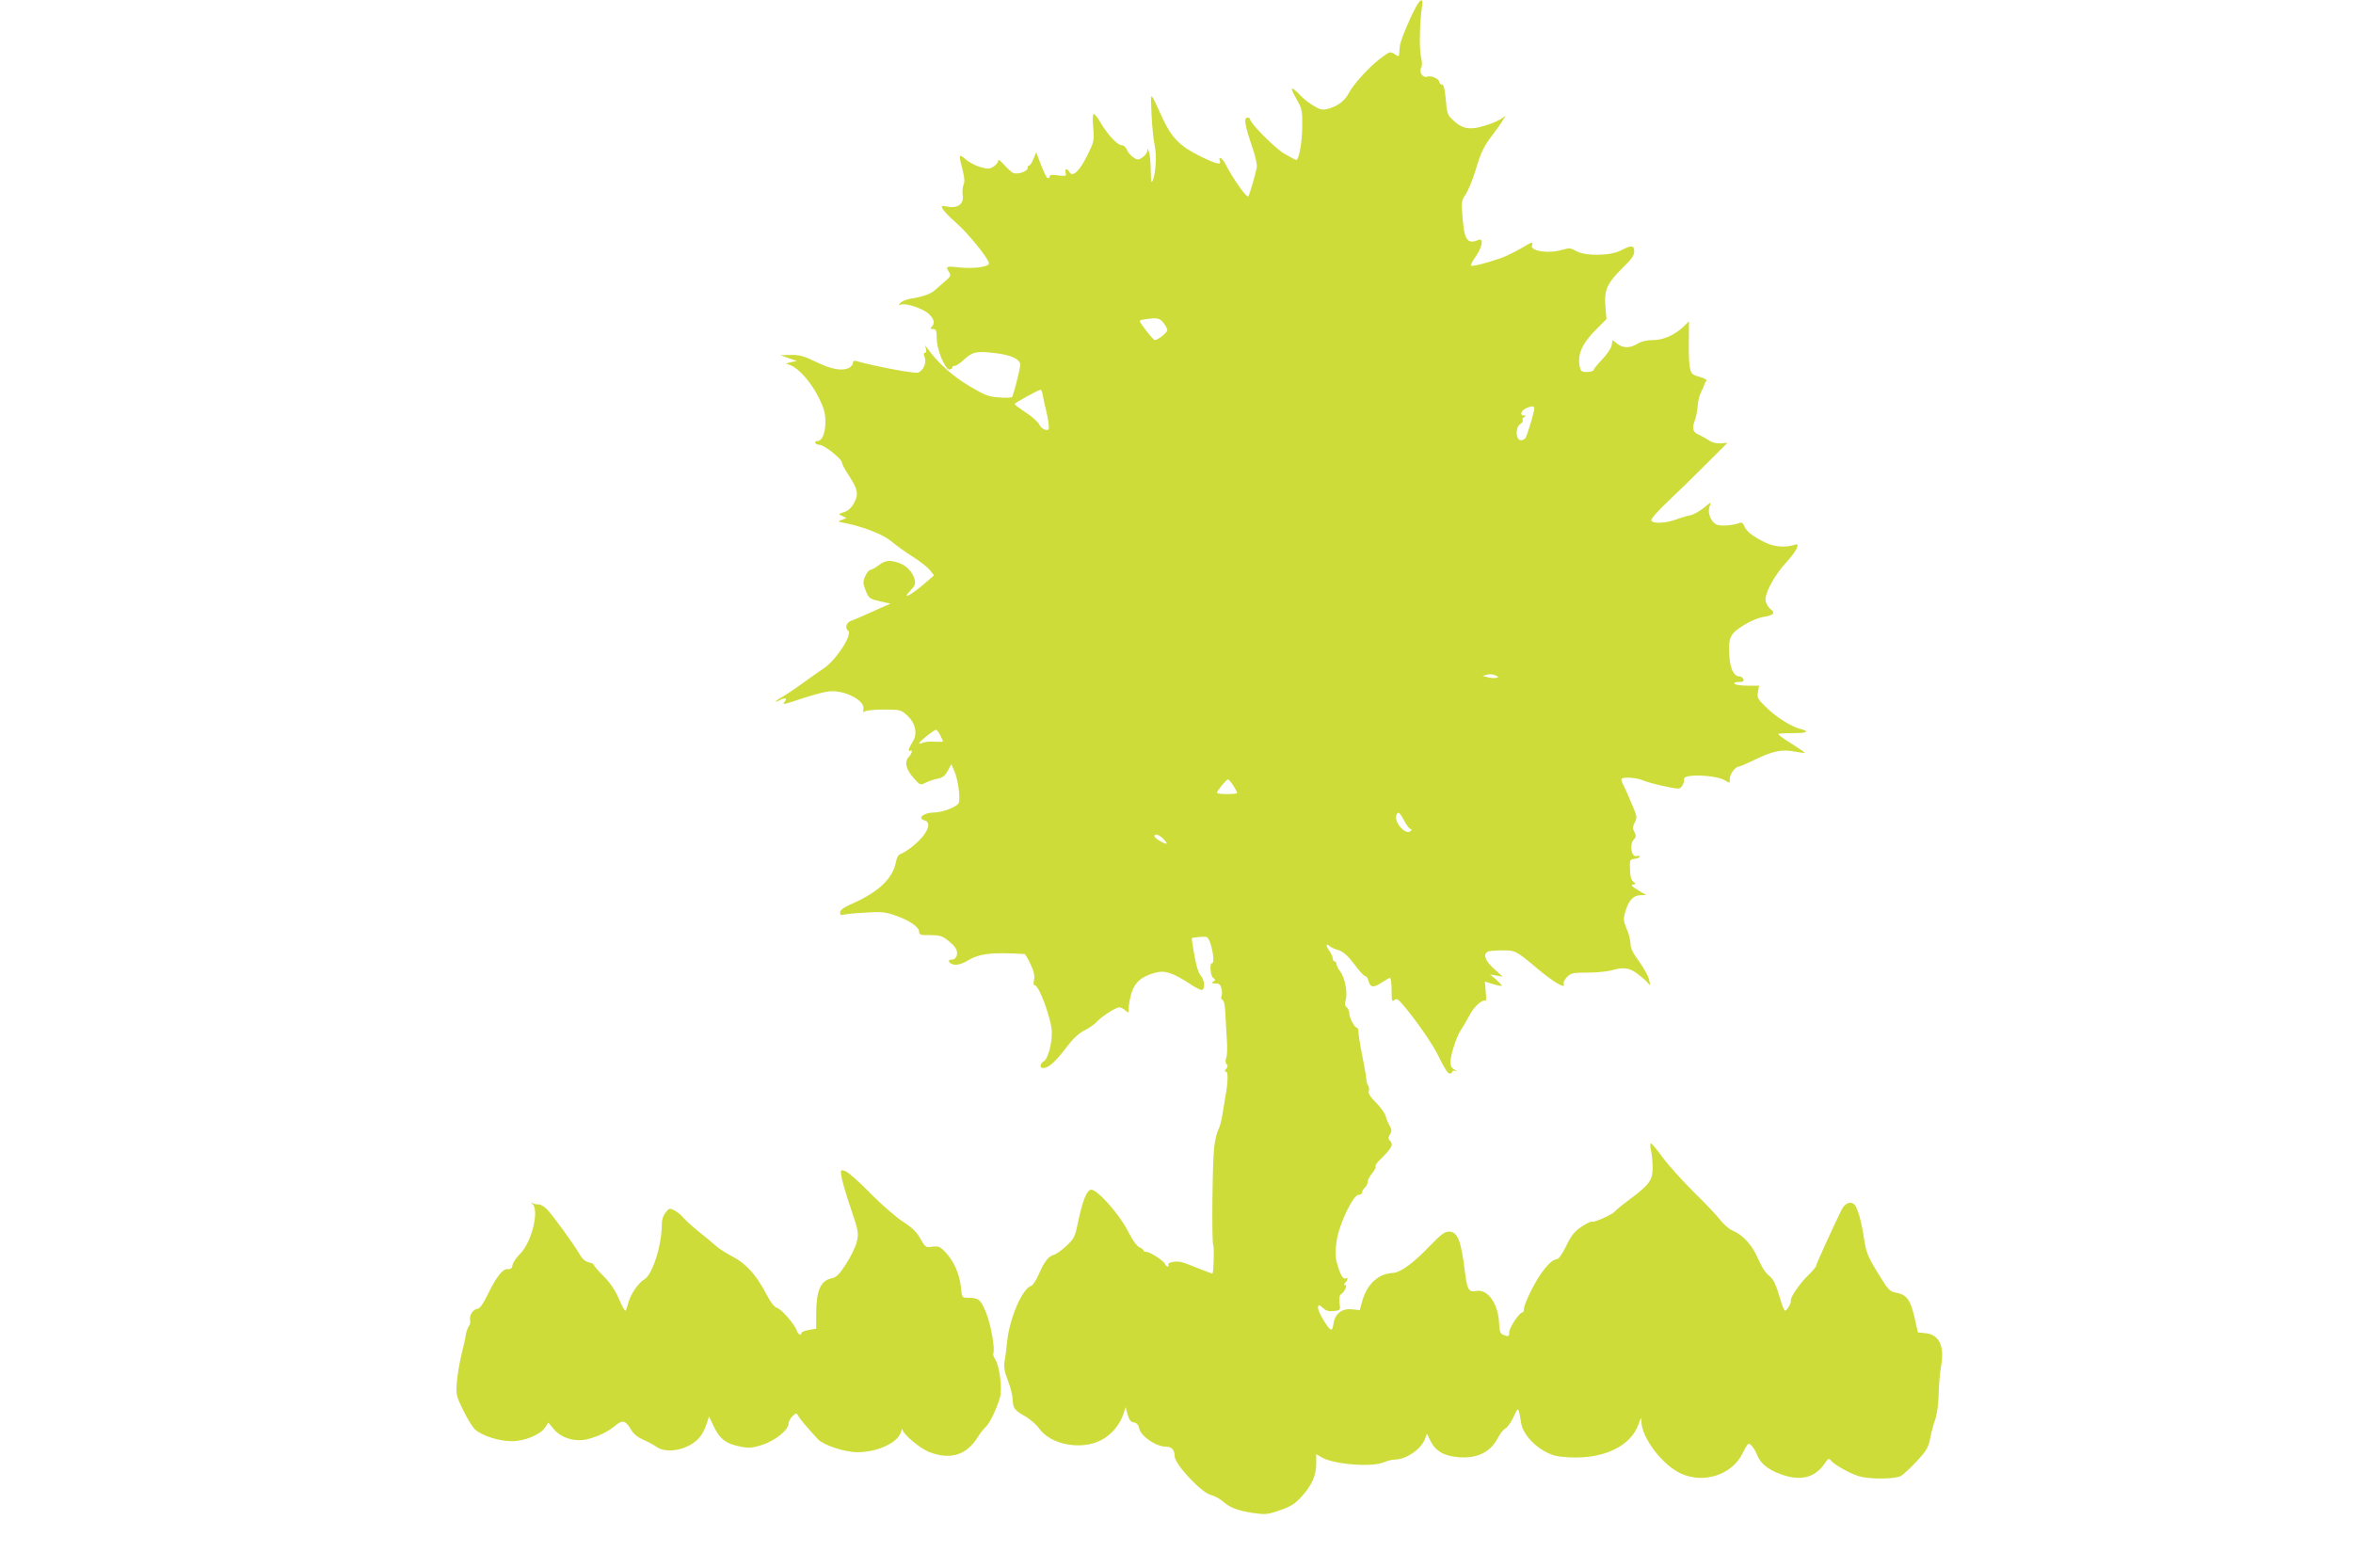 <?xml version="1.0" standalone="no"?>
<!DOCTYPE svg PUBLIC "-//W3C//DTD SVG 20010904//EN"
 "http://www.w3.org/TR/2001/REC-SVG-20010904/DTD/svg10.dtd">
<svg version="1.0" xmlns="http://www.w3.org/2000/svg"
 width="1280pt" height="853pt" viewBox="0 0 1280 853"
 preserveAspectRatio="xMidYMid meet">
<g transform="translate(0,853) scale(0.1,-0.1)"
fill="#cddc39" stroke="none">
<path d="M7702 8491 c-32 -57 -84 -182 -87 -211 -1 -14 -3 -33 -4 -43 -1 -16
-3 -16 -25 -1 -24 15 -27 14 -78 -25 -60 -45 -147 -141 -171 -188 -21 -41 -60
-70 -109 -84 -35 -9 -44 -7 -81 15 -23 13 -58 40 -76 60 -50 52 -57 44 -19
-21 31 -55 33 -63 32 -155 -1 -88 -18 -178 -33 -178 -3 0 -32 15 -63 33 -50
28 -188 167 -188 189 0 5 -7 8 -15 8 -20 0 -13 -43 27 -160 17 -47 27 -96 25
-110 -8 -40 -38 -144 -46 -158 -7 -13 -84 96 -125 176 -16 32 -41 46 -30 17
10 -26 -22 -17 -115 29 -104 53 -148 98 -196 201 -72 157 -66 155 -61 25 3
-63 10 -139 17 -169 12 -56 7 -149 -10 -192 -8 -19 -10 -7 -11 56 -1 44 -5 89
-10 100 -7 17 -9 17 -9 3 -1 -10 -12 -25 -26 -34 -23 -15 -27 -15 -50 0 -14
10 -30 28 -35 42 -5 13 -18 24 -28 24 -23 0 -79 60 -115 123 -15 26 -32 47
-37 47 -6 0 -7 -30 -3 -75 6 -71 4 -77 -32 -150 -41 -84 -80 -121 -97 -92 -13
23 -27 21 -21 -3 5 -18 2 -19 -41 -14 -31 5 -46 3 -46 -5 0 -6 -4 -11 -8 -11
-9 0 -24 33 -53 109 l-12 33 -15 -36 c-8 -20 -18 -36 -23 -36 -5 0 -9 -6 -9
-14 0 -19 -57 -38 -80 -26 -9 5 -31 25 -49 45 -19 21 -31 30 -31 21 0 -9 -11
-23 -25 -32 -22 -14 -31 -15 -72 -3 -25 7 -61 26 -80 42 -38 33 -39 28 -17
-56 11 -44 13 -67 5 -83 -5 -13 -7 -38 -4 -57 7 -46 -27 -72 -82 -61 -35 6
-37 6 -26 -14 6 -11 38 -44 71 -73 65 -56 180 -198 180 -222 0 -19 -88 -31
-169 -21 -65 7 -68 5 -48 -27 11 -18 8 -24 -23 -50 -19 -16 -44 -38 -55 -48
-22 -20 -67 -36 -132 -46 -23 -4 -48 -14 -55 -23 -11 -13 -11 -15 4 -9 27 10
120 -22 151 -51 29 -28 34 -51 15 -70 -9 -9 -8 -12 8 -12 16 0 19 -7 20 -53 0
-59 45 -167 69 -167 8 0 15 5 15 10 0 6 6 10 14 10 8 0 29 14 47 31 49 45 69
50 165 39 93 -10 144 -33 144 -65 0 -21 -36 -160 -44 -174 -3 -5 -35 -6 -72
-3 -57 4 -77 12 -163 63 -90 54 -170 126 -223 200 -17 24 -17 24 -11 2 3 -13
1 -23 -6 -23 -7 0 -8 -8 0 -26 10 -29 -8 -70 -37 -81 -18 -7 -248 37 -336 63
-12 4 -18 0 -18 -10 0 -8 -9 -20 -19 -26 -39 -20 -94 -11 -179 30 -68 33 -92
40 -140 39 l-57 -1 45 -16 45 -16 -30 -6 -30 -7 28 -11 c45 -19 110 -93 150
-173 30 -61 37 -86 37 -135 0 -62 -18 -104 -46 -104 -8 0 -12 -4 -9 -10 3 -5
14 -10 24 -10 24 0 121 -77 121 -96 0 -8 16 -38 35 -67 52 -78 57 -106 31
-153 -14 -26 -32 -43 -54 -50 -33 -10 -33 -11 -10 -21 l23 -11 -25 -10 c-25
-9 -25 -9 10 -16 107 -21 214 -63 259 -101 26 -22 79 -60 117 -84 38 -24 79
-56 92 -72 l23 -29 -37 -32 c-84 -74 -146 -108 -90 -49 23 24 27 35 22 57 -11
42 -43 76 -84 91 -53 18 -74 16 -112 -12 -19 -14 -39 -25 -45 -25 -13 0 -39
-47 -38 -70 0 -8 7 -31 16 -52 14 -33 21 -37 73 -49 l58 -13 -55 -24 c-29 -13
-72 -32 -94 -42 -22 -10 -52 -22 -67 -28 -25 -10 -33 -39 -14 -53 26 -20 -69
-165 -136 -207 -18 -12 -67 -46 -108 -76 -41 -30 -92 -64 -112 -76 -21 -11
-38 -23 -38 -26 0 -2 9 0 19 6 30 16 46 13 31 -5 -16 -19 -9 -19 59 4 100 34
167 51 197 51 84 0 179 -54 171 -97 -3 -17 -1 -21 6 -14 6 6 51 11 104 11 91
0 94 -1 129 -33 45 -41 57 -101 28 -144 -20 -31 -27 -56 -13 -47 15 9 10 -16
-6 -32 -26 -27 -18 -68 23 -114 37 -42 38 -43 67 -28 17 9 46 18 65 22 27 5
40 14 55 42 l20 37 17 -39 c19 -43 33 -143 24 -171 -7 -21 -88 -53 -135 -53
-56 0 -94 -32 -51 -43 42 -11 14 -75 -57 -134 -26 -22 -58 -43 -70 -47 -16 -5
-24 -18 -29 -44 -16 -89 -92 -163 -236 -227 -48 -21 -68 -35 -68 -49 0 -11 5
-16 14 -13 8 3 60 9 117 12 92 6 111 5 169 -15 76 -26 130 -63 130 -89 0 -16
8 -19 59 -18 50 0 66 -4 95 -27 20 -15 41 -36 46 -47 15 -27 3 -59 -22 -59
-29 0 -16 -24 15 -28 15 -2 42 6 60 16 72 45 134 53 320 42 4 0 19 -25 33 -55
18 -39 24 -64 19 -85 -4 -19 -3 -30 4 -30 24 0 93 -190 93 -258 0 -64 -22
-142 -43 -155 -23 -14 -25 -37 -4 -37 28 0 64 31 122 107 39 52 71 82 103 98
25 12 54 33 65 45 26 29 104 80 124 80 8 0 23 -7 33 -17 17 -15 18 -15 18 14
0 16 7 53 15 81 18 59 57 92 132 111 50 14 95 -2 186 -61 31 -22 62 -36 67
-33 17 10 11 57 -9 79 -12 14 -24 53 -34 111 -9 49 -15 90 -14 91 10 6 76 11
83 6 23 -17 47 -142 27 -142 -15 0 -8 -71 7 -80 13 -9 13 -11 0 -20 -12 -8 -9
-10 12 -10 21 0 28 -6 33 -30 4 -16 3 -35 -1 -41 -3 -6 -1 -15 7 -19 8 -6 14
-33 15 -77 2 -37 5 -100 8 -140 3 -40 2 -83 -3 -96 -6 -16 -6 -28 1 -35 8 -8
8 -15 -2 -27 -9 -11 -10 -15 0 -15 12 0 10 -59 -4 -135 -3 -16 -10 -57 -15
-90 -4 -34 -15 -74 -23 -90 -9 -17 -19 -59 -23 -95 -10 -82 -14 -529 -5 -535
6 -4 2 -146 -4 -153 -2 -1 -34 11 -72 26 -38 16 -81 32 -96 36 -33 8 -80 -2
-72 -15 3 -5 1 -9 -4 -9 -6 0 -12 7 -15 15 -7 17 -81 65 -102 65 -8 0 -15 3
-15 8 0 4 -10 12 -22 17 -14 6 -39 41 -63 89 -47 93 -170 230 -201 224 -23 -4
-46 -64 -70 -178 -16 -79 -21 -88 -63 -128 -25 -23 -56 -45 -68 -48 -30 -8
-53 -38 -83 -108 -14 -31 -32 -59 -41 -61 -48 -16 -116 -173 -130 -300 -4 -44
-11 -96 -15 -116 -4 -26 1 -54 19 -100 14 -35 25 -81 26 -103 1 -46 10 -59 70
-92 25 -15 58 -43 73 -64 64 -91 232 -121 341 -63 55 30 99 83 118 141 l12 37
11 -40 c9 -30 17 -41 34 -43 16 -3 25 -12 29 -32 8 -43 92 -100 146 -100 31 0
47 -18 47 -52 0 -42 142 -195 195 -210 22 -6 51 -21 65 -34 40 -35 80 -51 162
-64 72 -10 81 -10 150 14 59 20 82 35 117 73 57 62 81 115 81 181 l0 52 24
-15 c61 -40 274 -59 343 -30 19 8 47 15 62 15 61 1 143 57 163 113 l10 28 20
-40 c27 -55 74 -82 152 -88 103 -9 176 28 216 108 11 21 29 43 40 49 11 6 31
34 44 63 26 57 26 57 41 -35 8 -52 60 -115 124 -151 45 -25 68 -31 135 -35
190 -10 337 60 380 181 14 40 14 40 15 12 3 -88 114 -234 213 -280 125 -59
281 -8 338 110 12 25 25 47 30 50 10 6 34 -23 50 -63 17 -43 57 -76 125 -101
106 -40 187 -21 239 55 20 30 25 33 36 19 23 -28 124 -82 170 -90 70 -13 182
-10 211 6 14 8 52 44 86 80 53 57 63 74 73 125 6 33 19 79 28 104 9 26 17 83
18 135 1 50 7 118 13 152 20 108 -9 172 -82 180 l-44 5 -18 80 c-23 97 -42
124 -97 135 -37 7 -45 15 -84 78 -73 115 -83 141 -94 217 -13 91 -36 172 -53
186 -22 19 -51 7 -69 -29 -50 -102 -138 -295 -138 -304 0 -6 -21 -31 -46 -55
-46 -45 -97 -120 -92 -136 3 -12 -21 -54 -31 -54 -5 0 -16 26 -25 58 -27 90
-37 111 -60 130 -26 22 -38 41 -72 115 -29 61 -77 111 -130 133 -17 7 -47 33
-65 56 -18 24 -83 93 -145 153 -61 61 -137 145 -168 187 -31 43 -61 78 -65 78
-5 0 -5 -17 0 -37 5 -21 9 -64 9 -95 0 -68 -16 -91 -125 -173 -41 -30 -77 -60
-80 -65 -9 -15 -114 -62 -124 -56 -5 3 -31 -9 -57 -27 -39 -26 -56 -47 -84
-105 -20 -40 -41 -72 -50 -72 -35 -1 -94 -75 -146 -181 -19 -38 -34 -78 -34
-89 0 -11 -4 -20 -9 -20 -16 0 -71 -83 -71 -107 0 -24 -4 -26 -34 -14 -15 6
-19 19 -21 62 -5 108 -62 188 -125 176 -40 -8 -49 7 -61 104 -21 173 -40 219
-88 219 -22 0 -44 -17 -104 -79 -89 -93 -159 -144 -201 -146 -80 -4 -142 -63
-167 -158 l-12 -44 -41 4 c-55 7 -94 -23 -102 -78 -5 -31 -9 -37 -20 -28 -19
16 -64 95 -64 113 0 21 6 20 30 -2 14 -13 30 -17 56 -14 36 4 36 5 31 43 -3
24 -1 42 6 47 21 12 39 52 25 52 -9 0 -9 3 0 12 14 14 16 32 3 24 -12 -8 -26
12 -41 59 -18 55 -19 80 -7 155 15 88 89 240 117 240 11 0 20 6 20 14 0 7 7
19 15 26 8 7 15 21 15 30 0 10 11 32 25 48 13 16 21 32 18 36 -4 4 6 20 23 36
69 68 76 84 53 107 -8 8 -7 17 2 32 11 17 11 25 -2 48 -9 16 -19 40 -22 54 -4
14 -27 46 -52 71 -31 31 -43 51 -39 62 3 9 2 22 -3 29 -5 6 -10 25 -11 40 -1
16 -11 73 -22 127 -11 54 -20 110 -20 124 0 14 -4 26 -10 26 -12 0 -40 54 -40
78 0 11 -6 25 -14 32 -8 6 -12 18 -9 27 17 43 2 133 -29 172 -10 13 -18 30
-18 37 0 8 -4 14 -10 14 -5 0 -10 7 -10 16 0 9 -9 29 -21 45 -19 27 -15 40 7
20 5 -5 25 -14 46 -20 26 -9 49 -29 85 -76 26 -36 53 -65 59 -65 7 0 15 -11
18 -25 9 -37 28 -40 71 -11 21 14 42 26 46 26 5 0 9 -30 9 -66 0 -57 2 -65 14
-55 12 10 20 7 40 -16 73 -83 174 -228 207 -300 24 -50 45 -83 54 -83 8 0 15
4 15 10 0 5 8 7 18 4 9 -2 7 1 -5 7 -16 8 -23 21 -23 40 0 39 34 142 57 176
11 15 32 52 47 80 23 47 74 91 88 78 3 -3 3 20 0 50 l-4 55 46 -14 c25 -8 46
-11 46 -8 0 3 -15 18 -32 34 l-33 27 35 -6 35 -6 -47 42 c-50 44 -63 83 -32
95 9 3 44 6 78 6 70 0 74 -2 190 -100 79 -67 152 -111 143 -86 -4 11 2 26 17
41 22 22 33 24 113 24 48 0 106 6 128 12 65 19 98 15 141 -17 21 -16 47 -38
56 -49 16 -19 16 -19 9 15 -4 20 -29 64 -54 99 -34 45 -47 73 -47 96 0 18 -9
55 -21 82 -18 42 -19 53 -8 91 17 62 44 92 82 92 l32 1 -45 27 c-33 20 -40 28
-27 30 17 3 17 5 2 16 -12 8 -17 29 -18 67 -2 52 -1 54 26 57 15 2 27 7 27 12
0 4 -8 6 -19 3 -26 -7 -38 63 -14 89 14 15 14 22 4 42 -11 19 -10 28 2 52 14
27 13 34 -20 109 -18 44 -38 88 -43 97 -6 10 -10 22 -10 28 0 15 76 12 117 -5
37 -16 164 -45 194 -45 15 0 33 32 30 52 -4 30 177 23 226 -9 22 -15 23 -14
23 11 0 26 31 66 50 66 5 0 47 18 92 40 94 45 143 55 213 41 27 -5 51 -8 53
-6 1 1 -31 24 -73 50 -42 26 -74 49 -71 52 3 3 39 5 81 5 75 -1 92 9 38 23
-48 11 -135 67 -186 118 -45 43 -49 51 -44 82 l6 35 -64 0 c-35 0 -67 5 -70
10 -4 6 6 10 24 10 23 0 29 4 25 15 -4 8 -12 15 -20 15 -31 0 -52 40 -56 108
-7 103 2 124 76 170 37 23 82 42 109 46 54 8 67 22 39 42 -11 8 -23 28 -27 44
-8 38 47 142 116 215 25 28 50 61 54 74 7 22 6 23 -21 15 -48 -14 -107 -8
-154 16 -68 34 -100 60 -111 87 -7 18 -14 23 -27 18 -30 -12 -90 -18 -117 -11
-35 9 -59 64 -45 101 10 26 9 26 -32 -8 -24 -19 -56 -37 -73 -40 -16 -3 -50
-13 -75 -22 -60 -23 -134 -25 -137 -5 -2 8 38 53 88 100 50 47 143 138 208
203 l118 118 -38 -3 c-23 -1 -47 5 -65 18 -16 10 -41 24 -56 31 -30 13 -35 34
-17 80 6 15 12 49 14 74 1 25 10 60 19 77 9 18 17 35 17 39 0 5 5 13 10 19 6
8 -5 15 -36 24 -40 11 -45 16 -52 49 -5 20 -7 85 -6 145 l1 108 -31 -30 c-49
-46 -109 -72 -166 -72 -33 0 -62 -7 -83 -20 -42 -25 -78 -25 -110 0 l-26 20
-5 -30 c-4 -16 -27 -50 -52 -76 -25 -26 -45 -51 -45 -55 0 -12 -54 -18 -67 -7
-7 6 -13 32 -13 58 0 54 31 108 104 179 l45 45 -6 71 c-7 88 9 124 96 210 46
44 61 66 61 87 0 34 -15 36 -72 6 -58 -31 -196 -32 -245 -3 -27 16 -37 17 -71
7 -48 -15 -112 -15 -147 -2 -20 8 -25 15 -20 30 5 16 -4 13 -57 -19 -35 -20
-85 -45 -113 -55 -84 -29 -157 -47 -163 -41 -3 3 9 26 26 50 36 51 44 102 15
90 -60 -26 -78 -1 -87 124 -7 83 -6 90 18 125 13 20 36 76 51 124 32 106 45
134 95 199 21 28 47 64 56 80 18 28 18 28 -1 12 -11 -8 -40 -23 -65 -32 -106
-37 -148 -34 -203 17 -33 30 -36 37 -42 114 -6 59 -11 82 -21 82 -8 0 -14 6
-14 13 0 18 -45 38 -66 30 -24 -9 -46 24 -33 48 6 12 6 35 -2 66 -9 44 -6 187
7 271 7 43 -8 41 -34 -7z m-1373 -1717 c12 -15 21 -33 21 -40 0 -13 -51 -54
-68 -54 -9 0 -82 93 -82 104 0 3 12 7 28 9 65 10 81 7 101 -19z m-656 -396 c3
-18 10 -51 16 -74 6 -23 13 -58 15 -78 4 -34 3 -37 -17 -34 -12 2 -27 15 -34
29 -7 15 -40 44 -73 65 -33 22 -60 42 -60 46 0 7 127 76 141 78 4 0 9 -15 12
-32z m2671 -85 c-8 -38 -35 -125 -44 -143 -4 -8 -16 -15 -26 -15 -29 0 -32 68
-5 87 12 8 18 18 14 22 -4 4 -1 11 7 16 13 8 12 10 -2 10 -23 0 -12 29 16 40
38 16 47 12 40 -17z m-207 -1451 c-10 -2 -31 0 -45 4 l-27 7 25 7 c14 4 34 2
45 -4 19 -9 19 -10 2 -14z m-3022 -312 c8 -16 15 -31 15 -33 0 -3 -21 -3 -47
-2 -26 2 -55 -1 -65 -6 -10 -5 -18 -6 -18 -2 1 9 81 73 92 73 4 0 14 -13 23
-30z m1594 -274 c12 -18 21 -36 21 -40 0 -3 -25 -6 -55 -6 -30 0 -55 3 -55 7
0 11 51 73 60 73 4 0 18 -15 29 -34z m930 -191 c13 -25 29 -45 34 -45 8 0 8
-3 0 -11 -25 -25 -91 48 -77 86 9 24 17 18 43 -30z m-1309 -100 c13 -14 20
-25 16 -25 -15 0 -66 31 -66 40 0 18 26 10 50 -15z"/>
<path d="M4577 2132 c2 -20 25 -98 50 -172 43 -128 45 -137 34 -185 -7 -28
-33 -82 -59 -122 -37 -57 -53 -72 -78 -77 -60 -12 -84 -67 -84 -192 l0 -82
-40 -7 c-22 -4 -40 -11 -40 -16 0 -17 -19 -9 -25 11 -11 34 -84 119 -108 125
-15 4 -35 30 -62 82 -52 99 -109 161 -181 198 -33 17 -72 42 -89 57 -16 15
-59 50 -94 78 -36 29 -73 63 -84 76 -10 13 -32 31 -47 39 -27 14 -30 13 -49
-11 -14 -17 -21 -41 -21 -68 0 -112 -52 -272 -95 -296 -32 -18 -75 -81 -87
-127 -6 -24 -13 -43 -17 -43 -4 0 -20 30 -36 68 -19 44 -47 85 -82 120 -29 29
-53 57 -53 61 0 5 -12 11 -27 14 -18 4 -35 18 -47 39 -35 61 -157 228 -184
253 -15 14 -34 24 -42 23 -8 -1 -22 1 -30 6 -12 7 -13 6 -2 -5 36 -38 -7 -208
-68 -269 -21 -21 -40 -49 -42 -62 -2 -17 -9 -23 -26 -22 -28 2 -61 -40 -112
-144 -22 -46 -41 -71 -52 -72 -23 0 -47 -37 -41 -61 3 -10 0 -25 -6 -33 -6 -8
-13 -27 -16 -42 -2 -16 -13 -67 -25 -114 -11 -47 -23 -116 -25 -153 -5 -64 -3
-73 37 -153 23 -47 52 -94 66 -104 42 -33 129 -60 195 -60 72 0 157 35 184 77
l16 24 29 -35 c41 -49 116 -72 184 -55 60 15 111 40 153 75 37 31 54 27 83
-22 14 -24 36 -43 66 -55 24 -11 57 -28 72 -39 40 -29 113 -27 176 5 51 25 80
62 100 125 l11 35 21 -45 c37 -79 69 -104 152 -120 47 -9 63 -7 120 11 70 24
140 81 140 116 0 11 10 28 21 39 21 19 22 19 33 -1 10 -18 49 -63 106 -125 30
-32 146 -70 214 -70 110 0 221 52 237 110 4 14 7 20 8 14 2 -25 97 -105 148
-124 114 -43 202 -15 261 81 12 19 31 44 43 55 23 20 62 102 79 164 13 47 -3
170 -26 205 -9 13 -13 28 -11 32 12 19 -13 159 -39 223 -30 72 -40 80 -100 80
-31 0 -31 1 -37 60 -8 71 -38 139 -83 187 -30 32 -38 35 -72 31 -36 -5 -38 -4
-65 43 -20 37 -44 60 -95 93 -37 24 -117 93 -177 154 -59 61 -121 116 -136
121 -27 9 -27 9 -22 -27z"/>
</g>
</svg>
